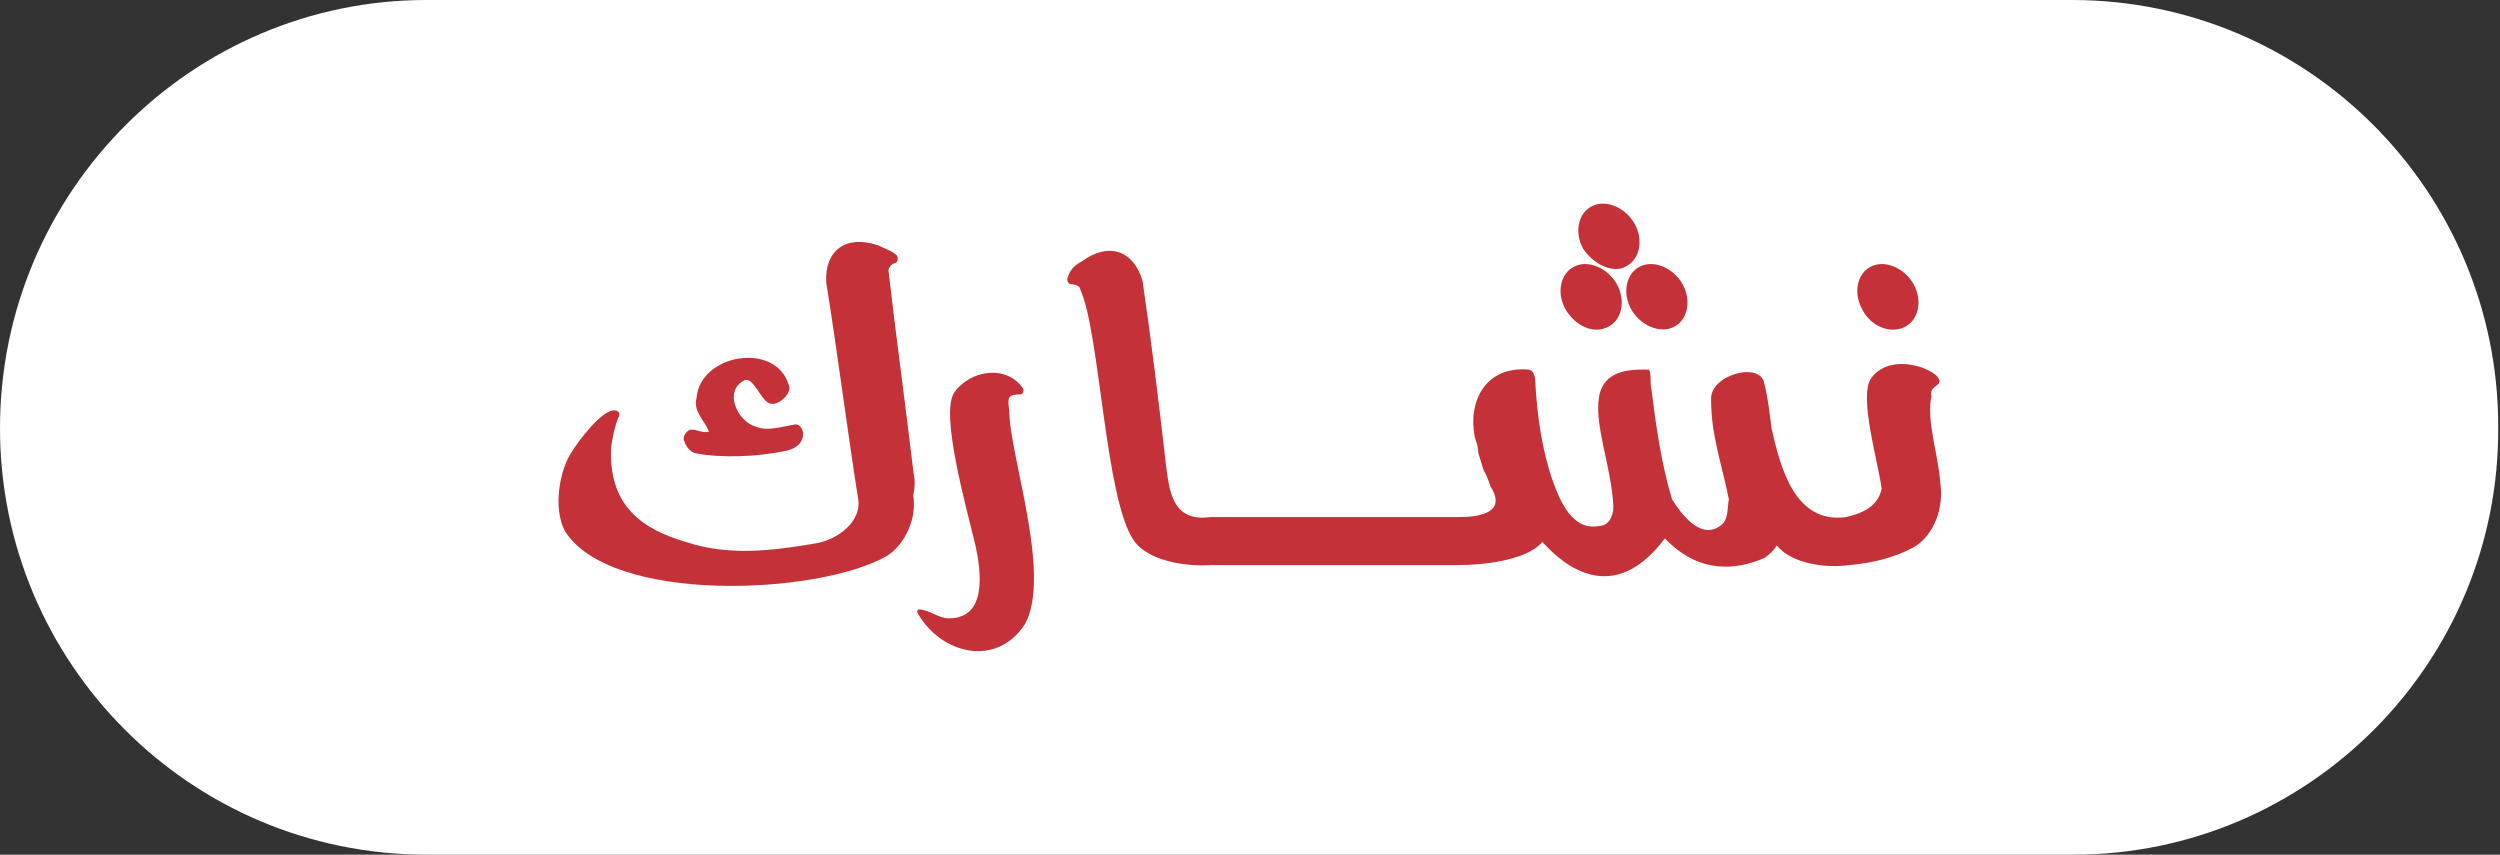 <?xml version="1.0" encoding="utf-8"?>
<!-- Generator: Adobe Illustrator 27.1.1, SVG Export Plug-In . SVG Version: 6.00 Build 0)  -->
<svg version="1.1" id="Layer_1" xmlns="http://www.w3.org/2000/svg" xmlns:xlink="http://www.w3.org/1999/xlink" x="0px" y="0px"
	 viewBox="0 0 140.7 48.1" style="enable-background:new 0 0 140.7 48.1;" xml:space="preserve">
<rect x="0" y="0" width="140.7" height="48.1" fill="#333333" stroke="none"/>
<style type="text/css">
	.st0{fill:#FFFFFF;}
	.st1{fill:#C43139;}
</style>
<path class="st0" d="M116.7,48.1H24c-13.3,0-24-10.8-24-24v0C0,10.8,10.8,0,24,0h92.6c13.3,0,24,10.8,24,24v0
	C140.7,37.3,129.9,48.1,116.7,48.1z"/>
<g>
	<path class="st1" d="M39.1,25.5c1.5,0.3,3.5,0.2,5-0.1c0.6-0.1,1.1-0.4,1.1-1c0-0.2-0.2-0.6-0.5-0.5C44,24,43.2,24.3,42.5,24
		c-1-0.3-1.8-2-0.6-2.6c0.5-0.2,0.9,1.1,1.4,1.3c0.5,0.2,1.3-0.6,1.1-1c-0.7-2.5-5-1.8-5.2,0.7c-0.2,0.8,0.5,1.3,0.7,1.9
		c-0.4,0.1-0.8-0.2-1.1-0.1c-0.2,0.1-0.4,0.4-0.3,0.6C38.6,25.1,38.8,25.4,39.1,25.5z"/>
	<path class="st1" d="M51.4,26.5c-0.4-3.4-1-7.8-1.4-11.3c0-0.1,0.2-0.4,0.4-0.4c0.2-0.1,0.1-0.3,0.1-0.4c-0.3-0.3-0.7-0.4-1.1-0.6
		c-1.8-0.6-3,0.3-2.9,2.1c0.6,3.7,1.2,8.4,1.8,12.2c0.2,1.2-1.1,2.3-2.5,2.5c-2.4,0.4-4.8,0.7-7.2-0.1c-2.4-0.7-4.4-2-4.2-5.4
		c0.1-0.6,0.2-1.1,0.4-1.6c0.1-0.1,0.1-0.4-0.2-0.4c-0.7-0.1-2.1,1.8-2.4,2.3c-0.7,1-1.1,3.2-0.4,4.5c2.6,4.1,14.2,3.6,18.1,1.4
		c1.1-0.7,1.7-2.2,1.5-3.4C51.5,27.4,51.5,27,51.4,26.5z"/>
	<path class="st1" d="M57.4,22.2c0.2,0,0.2-0.2,0.2-0.3c-0.9-1.4-3-1.1-3.9,0.2c-0.8,1.2,0.7,6.5,1.2,8.6c0.3,1.4,0.7,4.1-1.5,4.1
		c-0.6,0-1.1-0.5-1.7-0.5c-0.1,0-0.1,0.2,0,0.3c1.3,2.2,4.4,3,6,0.5c1.5-2.8-0.9-9.5-0.9-12C56.7,22.4,56.7,22.2,57.4,22.2z"/>
	<path class="st1" d="M91.8,17.4c0.5,0.9,1.6,1.4,2.4,1c0.8-0.4,1-1.5,0.5-2.4c-0.5-0.9-1.6-1.4-2.4-1
		C91.5,15.4,91.3,16.5,91.8,17.4z"/>
	<path class="st1" d="M91.5,15c0.8-0.4,1-1.5,0.5-2.4c-0.5-0.9-1.6-1.4-2.4-1c-0.8,0.4-1,1.5-0.5,2.4C89.7,14.9,90.8,15.4,91.5,15z"
		/>
	<path class="st1" d="M90.5,18.4c0.8-0.4,1-1.5,0.5-2.4c-0.5-0.9-1.6-1.4-2.4-1s-1,1.5-0.5,2.4C88.7,18.4,89.7,18.8,90.5,18.4z"/>
	<path class="st1" d="M107.2,18.4c0.8-0.4,1-1.5,0.5-2.4c-0.5-0.9-1.6-1.4-2.4-1s-1,1.5-0.5,2.4C105.3,18.4,106.4,18.8,107.2,18.4z"
		/>
	<path class="st1" d="M109.1,21.6c0.5-0.6-2.6-2-3.8-0.3c-0.7,1,0.4,4.7,0.6,6.2c-0.2,1-1.1,1.4-2,1.6c-2.9,0.4-3.7-2.8-4.2-5
		c-0.1-0.8-0.2-1.7-0.4-2.5c-0.2-1.3-3.1-0.5-3,0.9c0,2,0.6,3.6,1,5.6c-0.1,0.5,0,1.2-0.5,1.5c-1.1,0.8-2.2-0.7-2.7-1.5
		c-0.6-2-0.9-4.1-1.2-6.5c0-0.3,0-0.7-0.1-0.8c-0.8,0-2.5-0.1-2.8,1.5c-0.3,1.6,0.7,4,0.8,6.2c0,0.6-0.3,1.1-0.8,1.1
		c-1.5,0.3-2.2-1.4-2.6-2.5c-0.6-1.7-0.9-3.7-1-5.7c0-0.2-0.1-0.6-0.4-0.6c-2.4-0.2-3.4,1.8-3,3.8c0.1,0.3,0.2,0.6,0.2,0.9
		c0.5,1.7,0.2,0.5,0.7,1.9c1,1.6-1,1.7-1.8,1.7h-7h-7c-2.2,0.3-2.3-1.6-2.5-3.1c-0.4-3.5-0.8-6.8-1.3-10.2c-0.5-1.7-1.9-2.2-3.4-1.1
		c-0.4,0.2-0.7,0.5-0.8,0.9c-0.1,0.1,0,0.4,0.2,0.4c0.2,0,0.5,0.1,0.5,0.3c1.1,2.4,1.4,11.8,3,14.1c0.8,1.2,3,1.5,4.4,1.4h7h7
		c1,0,3.7-0.2,4.6-1.3c0.5,0.5,3.6,4.2,6.9-0.2c1.9,2,4,1.8,5.6,1.1c0.3-0.2,0.5-0.4,0.7-0.7c0.8,1,2.7,1.3,4.1,1.1
		c1.2-0.1,2.5-0.4,3.6-1c1.2-0.7,1.7-2.3,1.5-3.6c-0.1-1.6-0.8-3.5-0.5-4.9C108.6,21.9,108.9,21.8,109.1,21.6z"/>
</g>
</svg>
